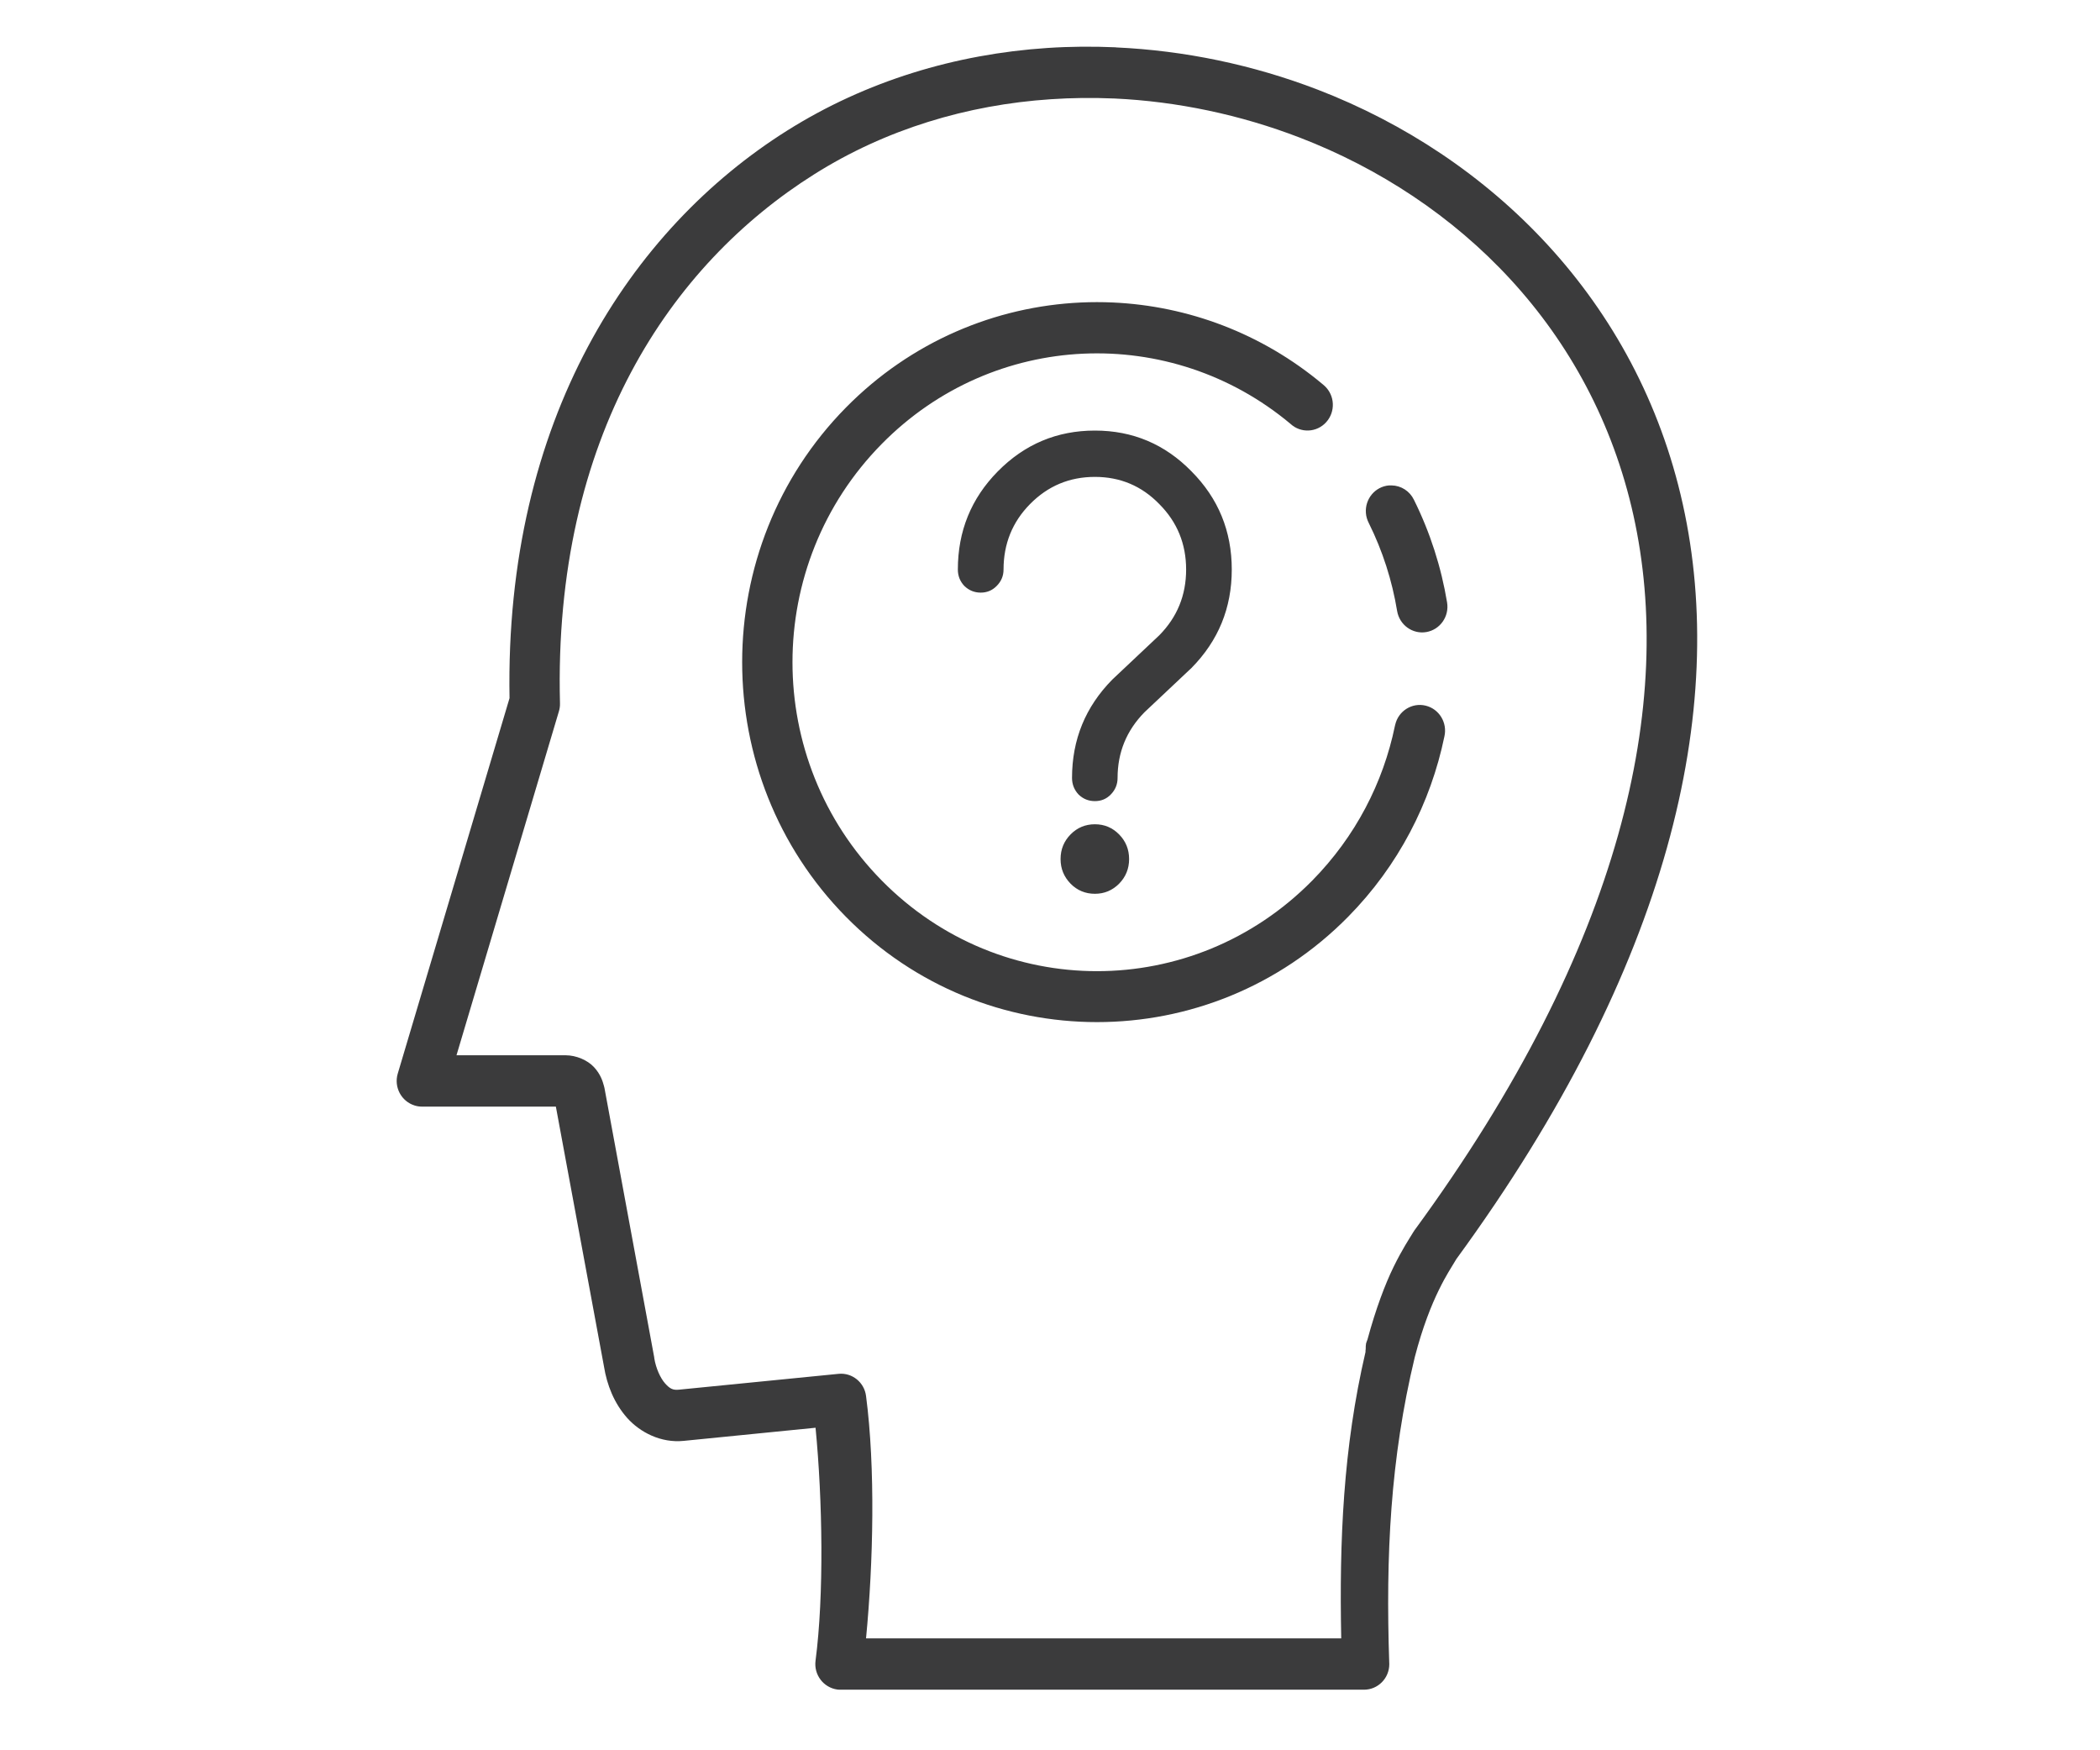 <?xml version="1.0" encoding="UTF-8" standalone="no"?> <svg xmlns="http://www.w3.org/2000/svg" xmlns:xlink="http://www.w3.org/1999/xlink" width="90px" height="75px" viewBox="0 0 90 75"> <!-- Generator: Sketch 50.2 (55047) - http://www.bohemiancoding.com/sketch --> <title>Artboard</title> <desc>Created with Sketch.</desc> <defs></defs> <g id="Artboard" stroke="none" stroke-width="1" fill="none" fill-rule="evenodd"> <g id="FAQs-Icon" transform="translate(17, 2)" fill="#3B3B3C"> <path d="M30.816,0.027 C29.835,-0.016 28.853,-0.009 27.879,0.056 C23.964,0.317 20.12,1.465 16.732,3.598 C10.038,7.811 4.627,15.975 4.837,27.916 L0.047,44.003 C-0.126,44.581 0.198,45.196 0.774,45.372 C0.872,45.403 0.979,45.419 1.085,45.419 L6.823,45.419 L8.884,56.55 C9.012,57.348 9.318,58.126 9.878,58.758 C10.439,59.385 11.333,59.84 12.3,59.742 L17.952,59.179 C18.253,62.284 18.319,66.352 17.952,69.159 C17.872,69.761 18.289,70.313 18.884,70.397 C18.93,70.404 18.98,70.404 19.03,70.404 L41.454,70.404 C42.054,70.406 42.541,69.916 42.541,69.307 C42.541,69.295 42.541,69.282 42.539,69.266 C42.384,64.645 42.587,60.501 43.634,56.152 C43.973,54.85 44.347,53.926 44.666,53.274 C44.981,52.629 45.195,52.325 45.415,51.951 C54.603,39.375 57.054,28.333 55.121,19.61 C53.18,10.846 46.867,4.69 39.473,1.842 C36.702,0.777 33.766,0.164 30.822,0.031 L30.816,0.027 Z M30.724,2.22 L30.747,2.22 C33.451,2.344 36.157,2.916 38.709,3.898 C45.515,6.522 51.233,12.1 53.005,20.084 C54.771,28.059 52.606,38.454 43.616,50.725 C43.597,50.754 43.577,50.786 43.558,50.816 C43.404,51.072 43.096,51.528 42.722,52.293 C42.366,53.021 41.963,54.079 41.605,55.403 C41.579,55.463 41.557,55.525 41.541,55.588 L41.541,55.613 C41.522,55.7 41.541,55.786 41.522,55.875 L41.522,55.932 C40.563,60.041 40.398,64.018 40.481,68.204 L20.116,68.204 C20.43,64.939 20.519,60.887 20.116,57.818 C20.042,57.234 19.521,56.813 18.943,56.869 L12.108,57.547 C11.841,57.576 11.711,57.51 11.506,57.282 C11.303,57.054 11.11,56.635 11.039,56.19 L11.039,56.169 L8.905,44.617 C8.9,44.59 8.891,44.562 8.884,44.535 C8.832,44.339 8.741,44.033 8.458,43.728 C8.18,43.425 7.689,43.219 7.245,43.219 L2.564,43.219 L6.953,28.481 C6.987,28.369 7.003,28.253 6.999,28.133 C6.709,16.719 11.755,9.332 17.897,5.467 C20.955,3.54 24.45,2.489 28.039,2.252 C28.934,2.191 29.831,2.182 30.729,2.22 L30.724,2.22 Z M30.699,10.962 C30.241,10.941 29.785,10.941 29.327,10.962 C25.663,11.13 22.047,12.631 19.256,15.462 C13.324,21.479 13.324,31.268 19.256,37.287 C25.189,43.304 34.844,43.299 40.774,37.287 C42.938,35.093 44.316,32.391 44.902,29.562 C45.04,28.969 44.68,28.377 44.097,28.237 C43.517,28.096 42.931,28.463 42.795,29.054 C42.79,29.072 42.786,29.09 42.781,29.11 C42.279,31.537 41.099,33.842 39.24,35.732 C34.135,40.909 25.893,40.909 20.79,35.732 C15.688,30.556 15.688,22.197 20.79,17.022 C25.592,12.15 33.18,11.869 38.306,16.162 C38.748,16.571 39.436,16.537 39.838,16.089 C40.243,15.64 40.211,14.943 39.767,14.535 C39.74,14.509 39.714,14.487 39.685,14.464 C37.07,12.275 33.903,11.108 30.699,10.962 Z M29.924,16.45 C28.301,16.45 26.914,17.033 25.763,18.199 C24.621,19.357 24.051,20.761 24.051,22.405 C24.051,22.679 24.144,22.913 24.331,23.11 C24.527,23.299 24.762,23.394 25.031,23.394 C25.298,23.394 25.524,23.301 25.713,23.11 C25.909,22.914 26.009,22.679 26.009,22.405 C26.009,21.306 26.386,20.369 27.143,19.601 C27.911,18.821 28.839,18.435 29.924,18.435 C31.007,18.435 31.928,18.821 32.685,19.601 C33.451,20.369 33.834,21.306 33.834,22.405 C33.834,23.506 33.451,24.444 32.685,25.221 L30.67,27.12 C29.52,28.287 28.944,29.69 28.944,31.336 C28.944,31.609 29.039,31.847 29.224,32.045 C29.42,32.236 29.655,32.328 29.924,32.328 C30.191,32.328 30.419,32.237 30.604,32.045 C30.799,31.847 30.896,31.609 30.896,31.336 C30.896,30.237 31.283,29.3 32.049,28.52 L34.065,26.621 C35.216,25.454 35.79,24.051 35.79,22.405 C35.79,20.761 35.216,19.357 34.065,18.199 C32.925,17.033 31.545,16.45 29.924,16.45 Z M42.53,18.8 C41.933,18.85 41.49,19.382 41.539,19.988 C41.55,20.137 41.595,20.28 41.662,20.412 C42.259,21.612 42.663,22.882 42.877,24.183 C42.979,24.779 43.536,25.185 44.128,25.084 C44.719,24.982 45.116,24.416 45.018,23.817 L45.018,23.816 C44.767,22.302 44.293,20.818 43.599,19.42 C43.42,19.045 43.05,18.807 42.64,18.8 C42.605,18.798 42.567,18.798 42.53,18.8 Z M29.924,33.32 C29.516,33.32 29.165,33.466 28.882,33.755 C28.597,34.045 28.453,34.396 28.453,34.811 C28.453,35.225 28.599,35.575 28.882,35.866 C29.165,36.154 29.516,36.299 29.924,36.299 C30.332,36.299 30.676,36.153 30.962,35.866 C31.246,35.575 31.39,35.225 31.39,34.811 C31.39,34.396 31.246,34.045 30.962,33.755 C30.676,33.465 30.332,33.32 29.924,33.32 Z"></path> </g> </g> </svg> 